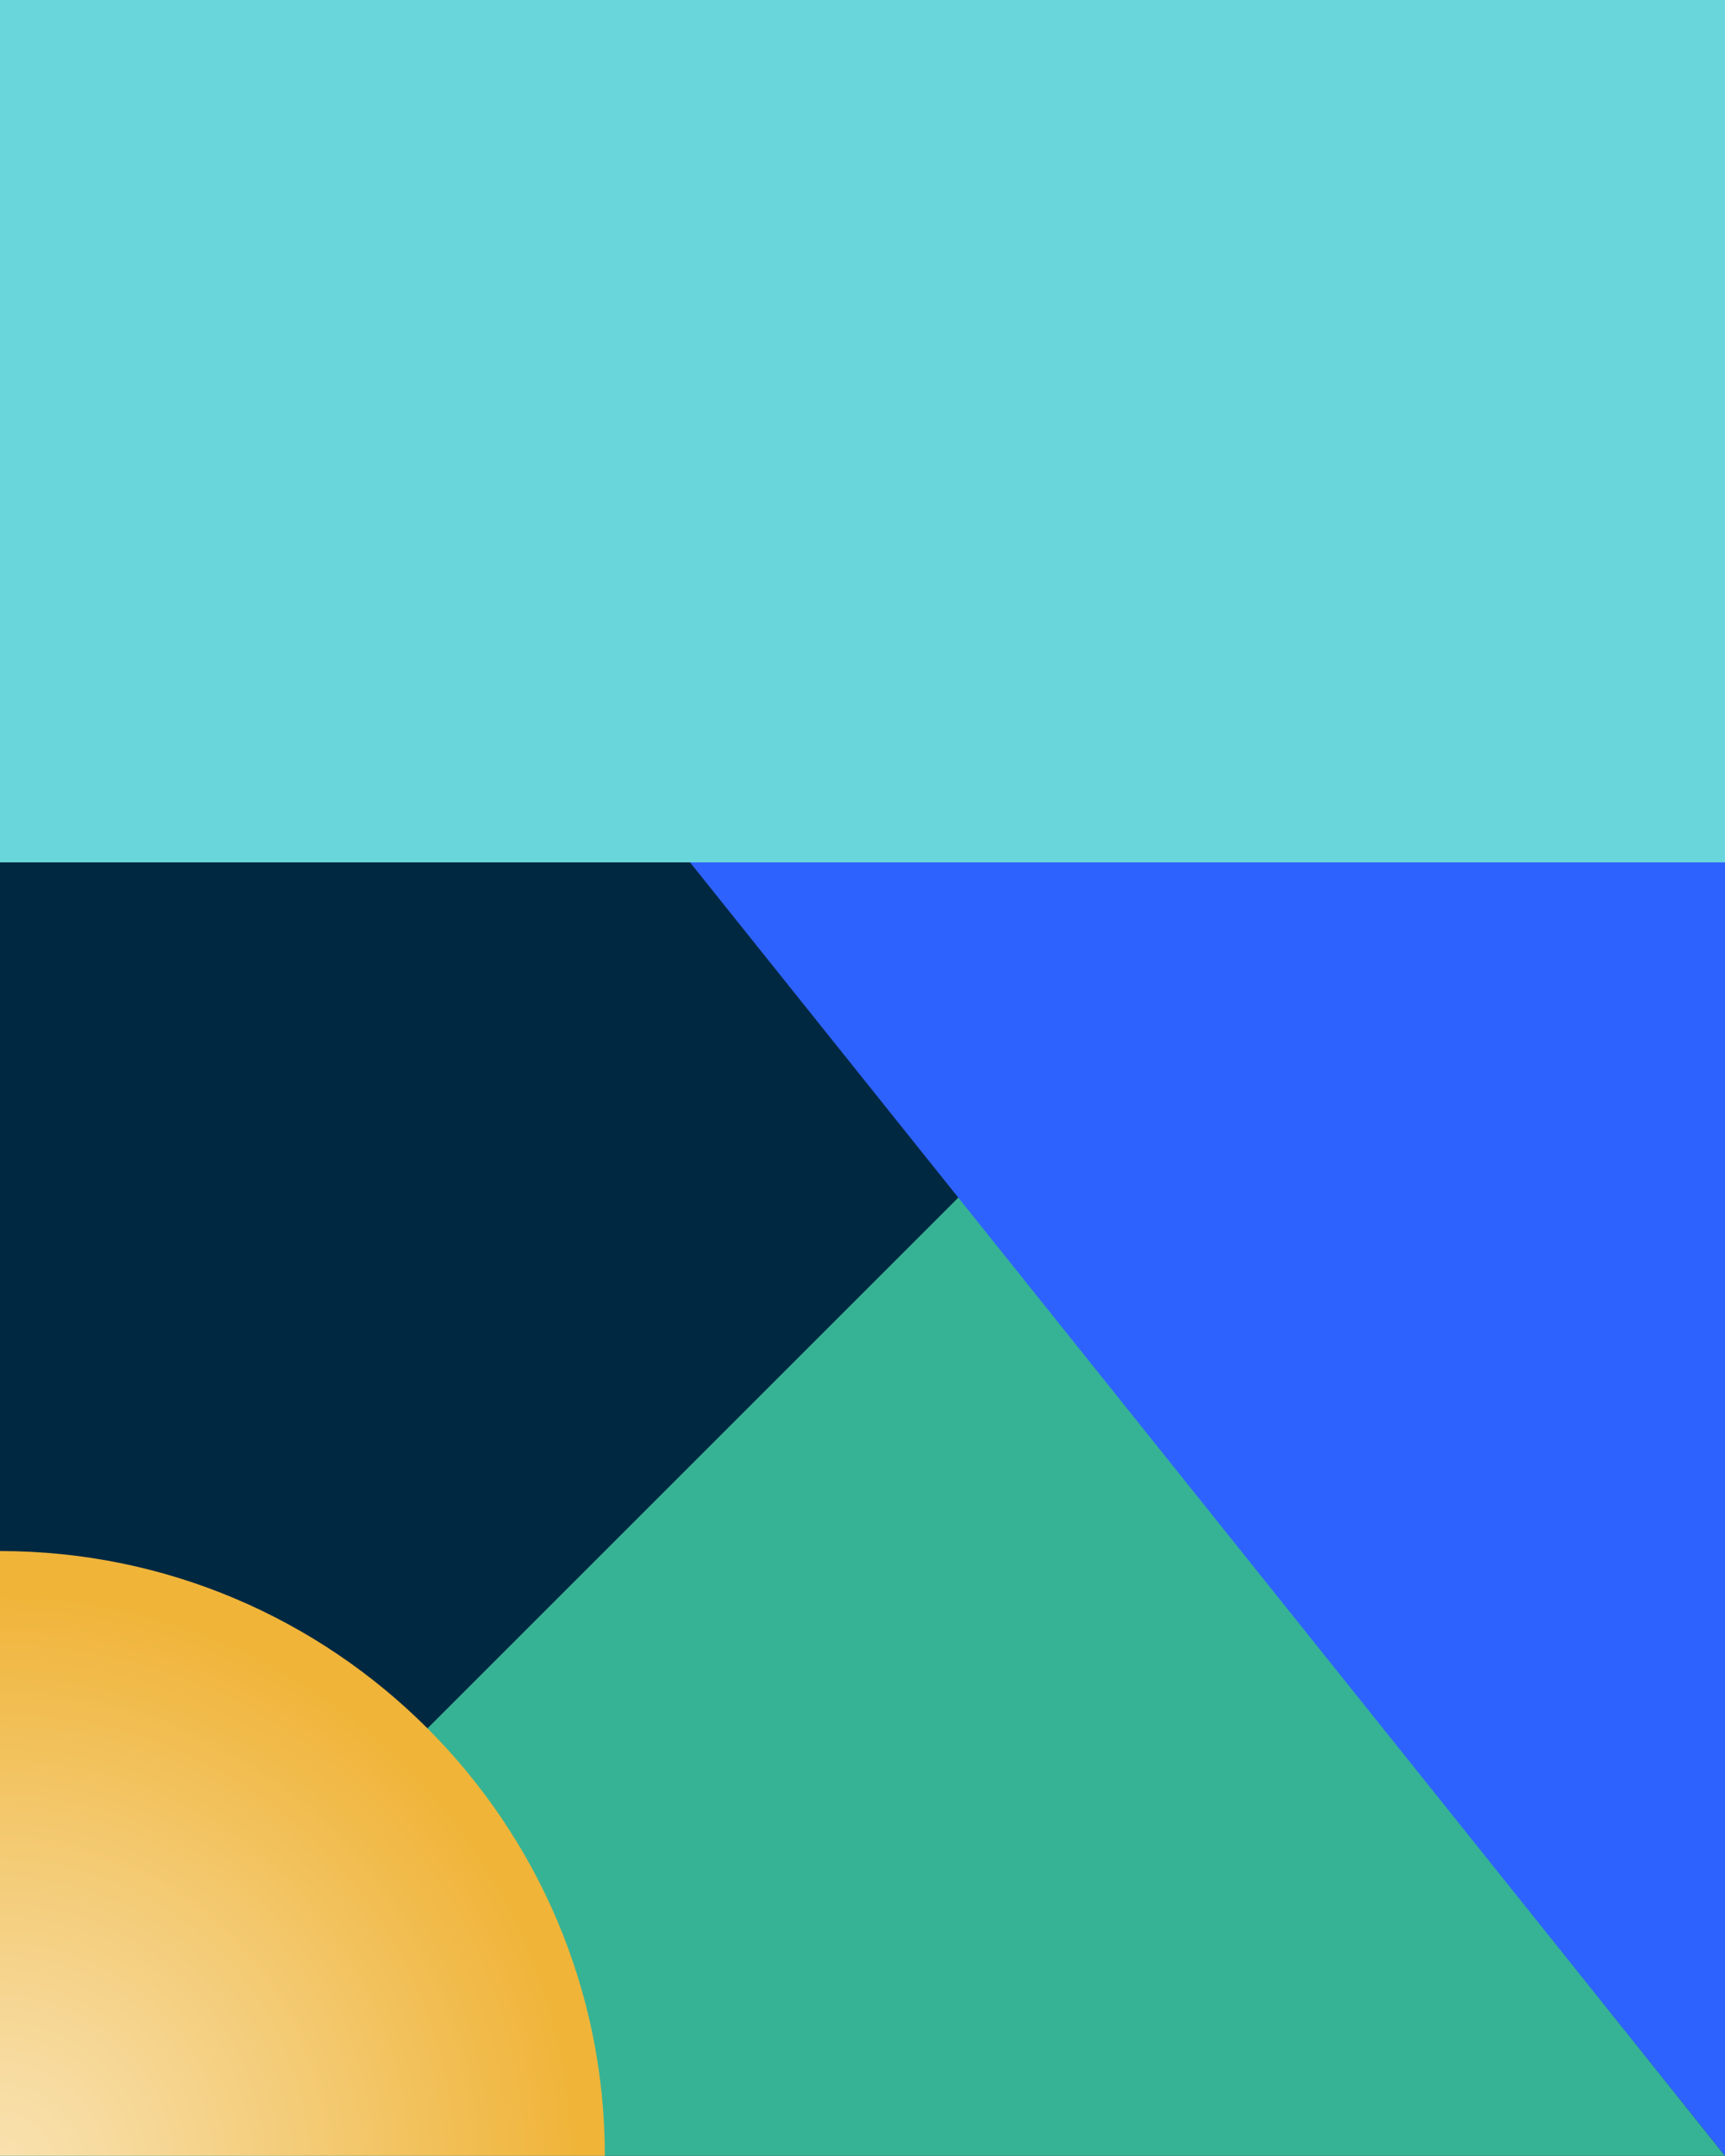 <svg xmlns="http://www.w3.org/2000/svg" xmlns:xlink="http://www.w3.org/1999/xlink" id="Capa_1" data-name="Capa 1" viewBox="0 0 255.71 319.61"><defs><style>      .cls-1 {        fill: #36b394;      }      .cls-2 {        fill: #69d6db;      }      .cls-3 {        fill: #2e62ff;      }      .cls-4 {        fill: url(#Degradado_sin_nombre_19);      }      .cls-5 {        fill: url(#Degradado_sin_nombre_24);      }      .cls-6 {        fill: #002840;      }    </style><radialGradient id="Degradado_sin_nombre_24" data-name="Degradado sin nombre 24" cx="-6856.4" cy="321.98" fx="-6856.4" fy="321.98" r="85.92" gradientTransform="translate(-6856.77) rotate(-180) scale(1 -1)" gradientUnits="userSpaceOnUse"><stop offset="0" stop-color="#f9e1b0"></stop><stop offset=".18" stop-color="#f7dba0"></stop><stop offset=".52" stop-color="#f4cc78"></stop><stop offset="1" stop-color="#f0b439"></stop></radialGradient><radialGradient id="Degradado_sin_nombre_19" data-name="Degradado sin nombre 19" cx="1.16" cy="-6212.13" fx="1.16" fy="-6212.13" r="117.42" gradientTransform="translate(0 -6212) scale(1 -1)" gradientUnits="userSpaceOnUse"><stop offset="0" stop-color="#c3eff1"></stop><stop offset=".19" stop-color="#bdedef"></stop><stop offset=".41" stop-color="#afe9ec"></stop><stop offset=".66" stop-color="#96e2e6"></stop><stop offset=".92" stop-color="#75d9de"></stop><stop offset="1" stop-color="#69d6db"></stop></radialGradient></defs><rect class="cls-6" x="0" y="0" width="255.71" height="319.61" transform="translate(255.71 319.61) rotate(180)"></rect><polygon class="cls-1" points="0 319.61 142.23 177.38 255.71 319.61 0 319.61"></polygon><polygon class="cls-3" points="255.71 319.61 0 0 255.71 0 255.71 319.61"></polygon><path class="cls-5" d="M0,319.61v-89.66c49.44,0,89.66,40.22,89.66,89.66,0,0-68.74,0-89.66,0Z"></path><path class="cls-4" d="M-.12,0v123.19c67.93,0,123.19-55.26,123.19-123.19C123.07,0,28.63,0-.12,0Z"></path><rect class="cls-2" x="-.29" y="0" width="256.29" height="127.85"></rect></svg>